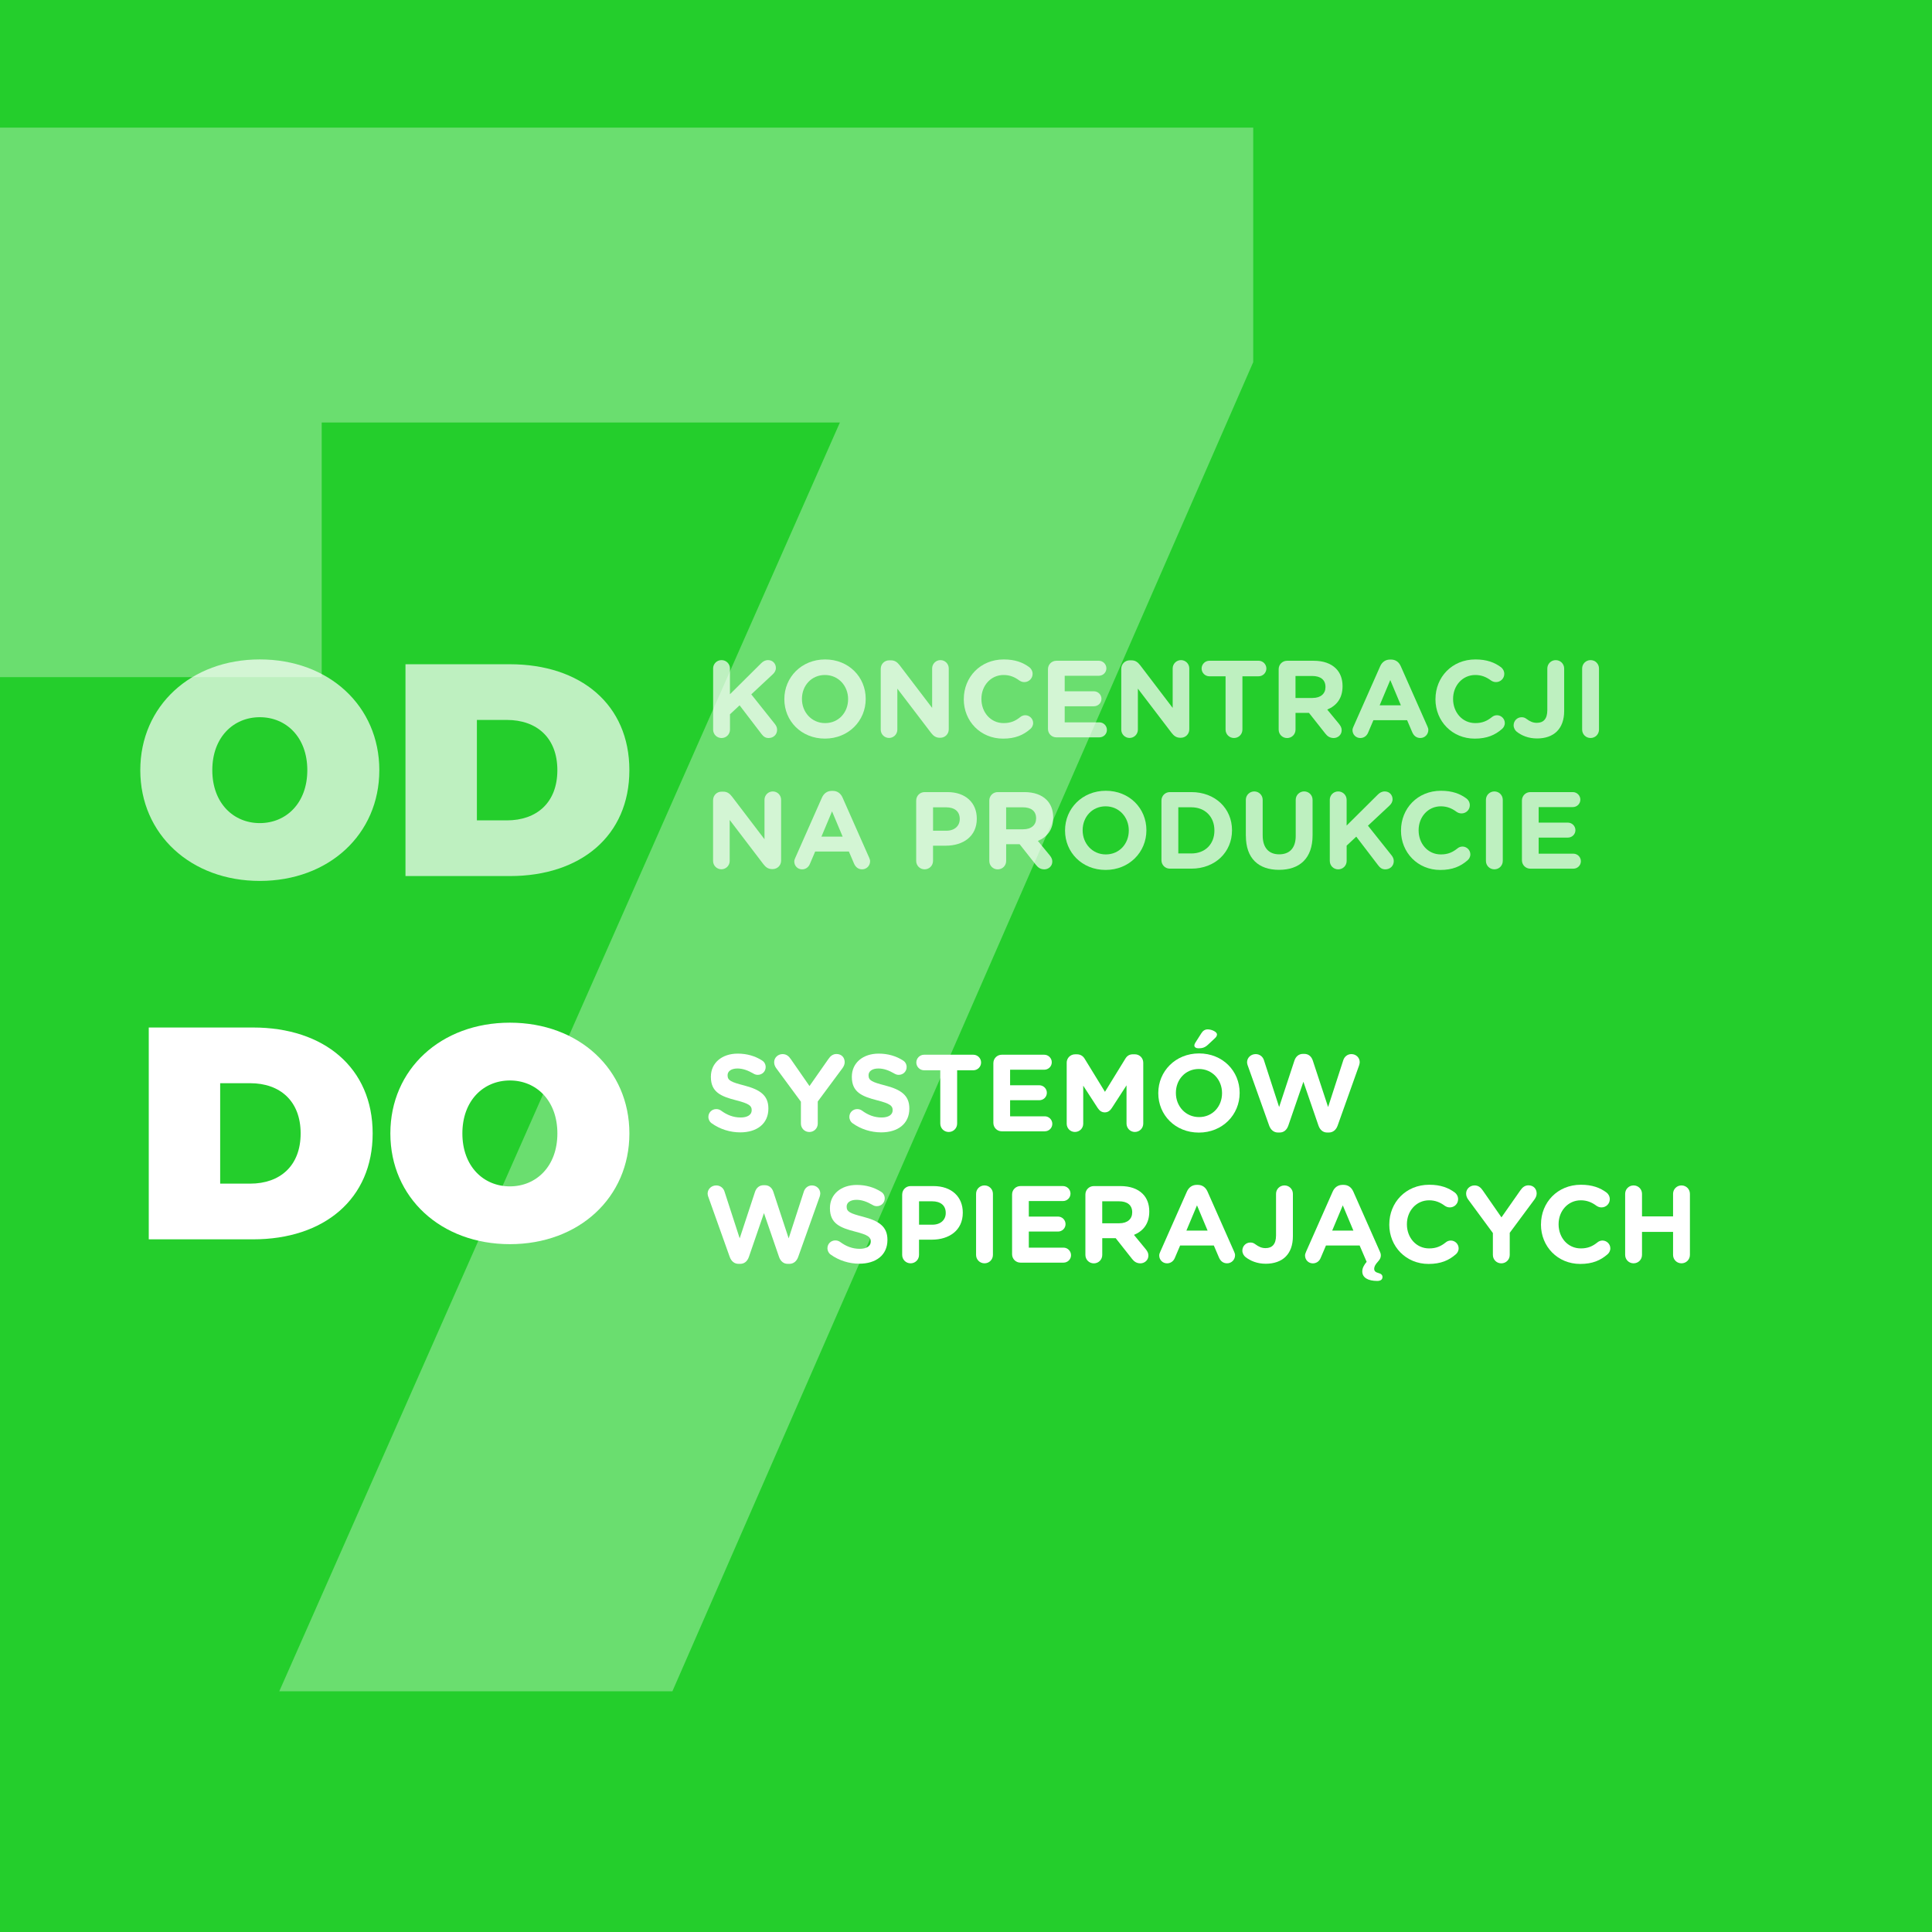 <?xml version="1.0" encoding="UTF-8"?>
<svg xmlns="http://www.w3.org/2000/svg" viewBox="0 0 800 800">
  <defs>
    <style>
      .cls-1, .cls-2, .cls-3 {
        fill: #fff;
      }

      .cls-2 {
        opacity: .7;
      }

      .cls-4 {
        fill: #24ce2c;
      }

      .cls-5 {
        fill: none;
        opacity: .32;
      }

      .cls-3 {
        opacity: .7;
      }
    </style>
  </defs>
  <g id="back">
    <rect class="cls-4" x="-23.55" y="-26.04" width="848.47" height="843.99"/>
  </g>
  <g id="liczby">
    <g class="cls-5">
      <path class="cls-1" d="m518.93,52.84v97.13l-240.51,550.36H115.64L347.78,174.95h-214.57v105.44H0V52.84h518.93Z"/>
    </g>
  </g>
  <g id="Layer_1" data-name="Layer 1">
    <g>
      <path class="cls-3" d="m295.28,276.83c0-1.95,1.54-3.49,3.49-3.49s3.49,1.54,3.49,3.49v10.64l12.86-12.77c.86-.86,1.72-1.36,2.94-1.36,1.95,0,3.22,1.5,3.22,3.22,0,1.09-.5,1.9-1.27,2.63l-8.92,8.33,9.74,12.23c.54.68.95,1.41.95,2.45,0,1.95-1.49,3.4-3.53,3.4-1.36,0-2.17-.68-2.94-1.68l-9.06-11.86-3.98,3.71v6.34c0,1.95-1.54,3.49-3.49,3.49s-3.49-1.54-3.49-3.49v-25.27Z"/>
      <path class="cls-3" d="m324.78,289.55v-.09c0-9.01,7.11-16.4,16.89-16.4s16.8,7.29,16.8,16.3v.09c0,9.01-7.11,16.39-16.89,16.39s-16.8-7.29-16.8-16.3Zm26.4,0v-.09c0-5.44-3.99-9.96-9.6-9.96s-9.51,4.44-9.51,9.87v.09c0,5.43,3.99,9.96,9.6,9.96s9.51-4.44,9.51-9.87Z"/>
      <path class="cls-3" d="m364.7,276.92c0-1.95,1.54-3.49,3.49-3.49h.72c1.67,0,2.67.82,3.62,2.04l13.45,17.66v-16.35c0-1.9,1.54-3.44,3.44-3.44s3.44,1.54,3.44,3.44v25.22c0,1.95-1.54,3.49-3.49,3.49h-.23c-1.68,0-2.67-.82-3.62-2.04l-13.95-18.3v16.98c0,1.9-1.54,3.44-3.44,3.44s-3.44-1.54-3.44-3.44v-25.22Z"/>
      <path class="cls-3" d="m399.09,289.55v-.09c0-9.01,6.79-16.4,16.53-16.4,4.76,0,7.97,1.27,10.6,3.22.72.54,1.36,1.54,1.36,2.76,0,1.9-1.54,3.4-3.44,3.4-.95,0-1.59-.36-2.08-.68-1.95-1.45-3.98-2.26-6.48-2.26-5.35,0-9.2,4.44-9.2,9.87v.09c0,5.43,3.76,9.96,9.2,9.96,2.94,0,4.89-.9,6.88-2.49.54-.45,1.27-.77,2.08-.77,1.77,0,3.26,1.45,3.26,3.22,0,1.09-.54,1.95-1.18,2.49-2.85,2.49-6.2,3.98-11.28,3.98-9.33,0-16.26-7.2-16.26-16.3Z"/>
      <path class="cls-3" d="m433.94,301.83v-24.73c0-1.95,1.54-3.49,3.49-3.49h17.57c1.72,0,3.13,1.41,3.13,3.13s-1.41,3.08-3.13,3.08h-14.13v6.43h12.09c1.72,0,3.13,1.4,3.13,3.12s-1.4,3.08-3.13,3.08h-12.09v6.66h14.36c1.72,0,3.12,1.41,3.12,3.13s-1.4,3.08-3.12,3.08h-17.8c-1.95,0-3.49-1.54-3.49-3.49Z"/>
      <path class="cls-3" d="m464.3,276.92c0-1.95,1.54-3.49,3.49-3.49h.72c1.67,0,2.67.82,3.62,2.04l13.45,17.66v-16.35c0-1.9,1.54-3.44,3.44-3.44s3.44,1.54,3.44,3.44v25.22c0,1.95-1.54,3.49-3.49,3.49h-.23c-1.68,0-2.67-.82-3.62-2.04l-13.95-18.3v16.98c0,1.9-1.54,3.44-3.44,3.44s-3.44-1.54-3.44-3.44v-25.22Z"/>
      <path class="cls-3" d="m507.48,280.04h-6.7c-1.77,0-3.22-1.45-3.22-3.22s1.45-3.22,3.22-3.22h20.38c1.77,0,3.22,1.45,3.22,3.22s-1.45,3.22-3.22,3.22h-6.7v22.06c0,1.95-1.54,3.49-3.49,3.49s-3.49-1.54-3.49-3.49v-22.06Z"/>
      <path class="cls-3" d="m529.47,277.1c0-1.95,1.54-3.49,3.49-3.49h11c4.03,0,7.16,1.13,9.24,3.22,1.77,1.77,2.72,4.26,2.72,7.25v.09c0,4.98-2.49,8.06-6.34,9.65l4.85,5.89c.68.86,1.13,1.59,1.13,2.67,0,1.95-1.63,3.22-3.31,3.22-1.58,0-2.63-.77-3.44-1.81l-6.79-8.6h-5.57v6.93c0,1.95-1.54,3.49-3.49,3.49s-3.49-1.54-3.49-3.49v-25Zm14.04,11.91c3.4,0,5.34-1.81,5.34-4.48v-.09c0-2.99-2.08-4.53-5.48-4.53h-6.93v9.11h7.07Z"/>
      <path class="cls-3" d="m560.46,300.83l11.05-24.96c.77-1.72,2.17-2.76,4.08-2.76h.41c1.9,0,3.26,1.04,4.03,2.76l11.05,24.96c.22.5.36.95.36,1.41,0,1.85-1.45,3.35-3.31,3.35-1.63,0-2.72-.95-3.35-2.4l-2.13-4.98h-13.95l-2.22,5.21c-.59,1.36-1.77,2.18-3.22,2.18-1.81,0-3.22-1.45-3.22-3.26,0-.5.18-1,.41-1.49Zm19.61-8.78l-4.39-10.46-4.39,10.46h8.79Z"/>
      <path class="cls-3" d="m594.4,289.55v-.09c0-9.01,6.79-16.4,16.53-16.4,4.76,0,7.97,1.27,10.6,3.22.72.54,1.36,1.54,1.36,2.76,0,1.9-1.54,3.4-3.44,3.4-.95,0-1.59-.36-2.08-.68-1.95-1.45-3.98-2.26-6.48-2.26-5.35,0-9.2,4.44-9.2,9.87v.09c0,5.43,3.76,9.96,9.2,9.96,2.94,0,4.89-.9,6.88-2.49.54-.45,1.27-.77,2.08-.77,1.77,0,3.26,1.45,3.26,3.22,0,1.09-.54,1.95-1.18,2.49-2.85,2.49-6.2,3.98-11.28,3.98-9.33,0-16.26-7.2-16.26-16.3Z"/>
      <path class="cls-3" d="m628.07,303.01c-.72-.55-1.31-1.59-1.31-2.67,0-1.85,1.45-3.35,3.31-3.35.86,0,1.41.23,2.08.73,1.41,1.04,2.63,1.59,4.21,1.59,2.72,0,4.35-1.59,4.35-5.26v-17.21c0-1.95,1.54-3.49,3.49-3.49s3.49,1.54,3.49,3.49v17.53c0,3.76-1.09,6.57-2.99,8.47-1.95,1.95-4.8,2.94-8.24,2.94-3.62,0-6.39-1.22-8.38-2.76Z"/>
      <path class="cls-3" d="m655.13,276.83c0-1.95,1.54-3.49,3.49-3.49s3.49,1.54,3.49,3.49v25.27c0,1.95-1.54,3.49-3.49,3.49s-3.49-1.54-3.49-3.49v-25.27Z"/>
      <path class="cls-3" d="m295.28,331.3c0-1.95,1.54-3.49,3.49-3.49h.72c1.67,0,2.67.82,3.62,2.04l13.45,17.66v-16.35c0-1.9,1.54-3.44,3.44-3.44s3.44,1.54,3.44,3.44v25.22c0,1.95-1.54,3.49-3.49,3.49h-.23c-1.68,0-2.67-.82-3.62-2.04l-13.95-18.3v16.98c0,1.9-1.54,3.44-3.44,3.44s-3.44-1.54-3.44-3.44v-25.22Z"/>
      <path class="cls-3" d="m329.31,355.21l11.05-24.96c.77-1.72,2.17-2.76,4.08-2.76h.41c1.9,0,3.26,1.04,4.03,2.76l11.05,24.96c.22.5.36.95.36,1.41,0,1.85-1.45,3.35-3.31,3.35-1.63,0-2.72-.95-3.35-2.4l-2.13-4.98h-13.95l-2.22,5.21c-.59,1.36-1.77,2.18-3.22,2.18-1.81,0-3.22-1.45-3.22-3.26,0-.5.18-1,.41-1.49Zm19.61-8.78l-4.39-10.46-4.39,10.46h8.79Z"/>
      <path class="cls-3" d="m379.38,331.48c0-1.95,1.54-3.49,3.49-3.49h9.46c7.56,0,12.14,4.48,12.14,10.96v.09c0,7.34-5.71,11.14-12.82,11.14h-5.3v6.3c0,1.95-1.54,3.49-3.49,3.49s-3.49-1.54-3.49-3.49v-25Zm12.5,12.5c3.49,0,5.53-2.08,5.53-4.8v-.09c0-3.12-2.17-4.8-5.66-4.8h-5.39v9.69h5.52Z"/>
      <path class="cls-3" d="m409.65,331.48c0-1.95,1.54-3.49,3.49-3.49h11c4.03,0,7.16,1.13,9.24,3.22,1.77,1.77,2.72,4.26,2.72,7.25v.09c0,4.98-2.49,8.06-6.34,9.65l4.85,5.89c.68.86,1.13,1.59,1.13,2.67,0,1.95-1.63,3.22-3.31,3.22-1.58,0-2.63-.77-3.44-1.81l-6.79-8.6h-5.57v6.93c0,1.95-1.54,3.49-3.49,3.49s-3.49-1.54-3.49-3.49v-25Zm14.04,11.91c3.4,0,5.34-1.81,5.34-4.48v-.09c0-2.99-2.08-4.53-5.48-4.53h-6.93v9.11h7.07Z"/>
      <path class="cls-3" d="m441.01,343.93v-.09c0-9.01,7.11-16.4,16.89-16.4s16.8,7.29,16.8,16.3v.09c0,9.01-7.11,16.39-16.89,16.39s-16.8-7.29-16.8-16.3Zm26.4,0v-.09c0-5.44-3.99-9.96-9.6-9.96s-9.51,4.44-9.51,9.87v.09c0,5.43,3.99,9.96,9.6,9.96s9.51-4.44,9.51-9.87Z"/>
      <path class="cls-3" d="m480.93,331.48c0-1.95,1.54-3.49,3.49-3.49h8.88c9.96,0,16.85,6.84,16.85,15.76v.09c0,8.92-6.88,15.85-16.85,15.85h-8.88c-1.95,0-3.49-1.54-3.49-3.49v-24.73Zm12.37,21.92c5.71,0,9.56-3.85,9.56-9.47v-.09c0-5.62-3.85-9.56-9.56-9.56h-5.39v19.11h5.39Z"/>
      <path class="cls-3" d="m515.87,346.11v-14.9c0-1.95,1.54-3.49,3.49-3.49s3.49,1.54,3.49,3.49v14.72c0,5.16,2.58,7.83,6.84,7.83s6.84-2.58,6.84-7.61v-14.95c0-1.95,1.54-3.49,3.49-3.49s3.49,1.54,3.49,3.49v14.67c0,9.6-5.39,14.31-13.9,14.31s-13.72-4.75-13.72-14.08Z"/>
      <path class="cls-3" d="m550.63,331.21c0-1.95,1.54-3.49,3.49-3.49s3.49,1.54,3.49,3.49v10.64l12.86-12.77c.86-.86,1.72-1.36,2.94-1.36,1.95,0,3.22,1.5,3.22,3.22,0,1.09-.5,1.9-1.27,2.63l-8.92,8.33,9.74,12.23c.54.68.95,1.41.95,2.45,0,1.95-1.49,3.4-3.53,3.4-1.36,0-2.17-.68-2.94-1.68l-9.06-11.86-3.98,3.71v6.34c0,1.95-1.54,3.49-3.49,3.49s-3.49-1.54-3.49-3.49v-25.27Z"/>
      <path class="cls-3" d="m580.13,343.93v-.09c0-9.01,6.79-16.4,16.53-16.4,4.76,0,7.97,1.27,10.6,3.22.72.54,1.36,1.54,1.36,2.76,0,1.9-1.54,3.4-3.44,3.4-.95,0-1.59-.36-2.08-.68-1.95-1.45-3.98-2.26-6.48-2.26-5.35,0-9.2,4.44-9.2,9.87v.09c0,5.43,3.76,9.96,9.2,9.96,2.94,0,4.89-.9,6.88-2.49.54-.45,1.27-.77,2.08-.77,1.77,0,3.26,1.45,3.26,3.22,0,1.09-.54,1.95-1.18,2.49-2.85,2.49-6.2,3.98-11.28,3.98-9.33,0-16.26-7.2-16.26-16.3Z"/>
      <path class="cls-3" d="m615.29,331.21c0-1.95,1.54-3.49,3.49-3.49s3.49,1.54,3.49,3.49v25.27c0,1.95-1.54,3.49-3.49,3.49s-3.49-1.54-3.49-3.49v-25.27Z"/>
      <path class="cls-3" d="m630.2,356.21v-24.73c0-1.95,1.54-3.49,3.49-3.49h17.57c1.72,0,3.13,1.41,3.13,3.13s-1.41,3.08-3.13,3.08h-14.13v6.43h12.09c1.72,0,3.13,1.4,3.13,3.12s-1.4,3.08-3.13,3.08h-12.09v6.66h14.36c1.72,0,3.12,1.41,3.12,3.13s-1.4,3.08-3.12,3.08h-17.8c-1.95,0-3.49-1.54-3.49-3.49Z"/>
      <path class="cls-1" d="m294.64,465.1c-.77-.54-1.31-1.54-1.31-2.63,0-1.81,1.45-3.22,3.26-3.22.91,0,1.54.32,1.99.63,2.4,1.77,5.03,2.85,8.11,2.85,2.85,0,4.57-1.13,4.57-2.99v-.09c0-1.77-1.09-2.67-6.39-4.03-6.39-1.63-10.51-3.4-10.51-9.69v-.09c0-5.75,4.62-9.56,11.1-9.56,3.85,0,7.2,1,10.05,2.81.77.45,1.54,1.4,1.54,2.76,0,1.81-1.45,3.22-3.26,3.22-.68,0-1.22-.18-1.77-.5-2.31-1.36-4.48-2.13-6.66-2.13-2.67,0-4.08,1.22-4.08,2.76v.09c0,2.08,1.36,2.76,6.84,4.17,6.43,1.68,10.05,3.99,10.05,9.51v.09c0,6.3-4.8,9.83-11.64,9.83-4.17,0-8.38-1.27-11.91-3.81Z"/>
      <path class="cls-1" d="m331.66,456.22l-10.24-13.9c-.5-.68-.86-1.5-.86-2.49,0-1.85,1.54-3.35,3.49-3.35,1.58,0,2.58.86,3.44,2.13l7.7,11.1,7.83-11.19c.86-1.27,1.9-2.08,3.35-2.08,2.13,0,3.4,1.49,3.4,3.4,0,.95-.45,1.81-.91,2.45l-10.24,13.81v9.15c0,1.95-1.54,3.49-3.49,3.49s-3.49-1.54-3.49-3.49v-9.01Z"/>
      <path class="cls-1" d="m353.01,465.1c-.77-.54-1.31-1.54-1.31-2.63,0-1.81,1.45-3.22,3.26-3.22.91,0,1.54.32,1.99.63,2.4,1.77,5.03,2.85,8.11,2.85,2.85,0,4.57-1.13,4.57-2.99v-.09c0-1.77-1.09-2.67-6.39-4.03-6.39-1.63-10.51-3.4-10.51-9.69v-.09c0-5.75,4.62-9.56,11.1-9.56,3.85,0,7.2,1,10.05,2.81.77.45,1.54,1.4,1.54,2.76,0,1.81-1.45,3.22-3.26,3.22-.68,0-1.22-.18-1.77-.5-2.31-1.36-4.48-2.13-6.66-2.13-2.67,0-4.08,1.22-4.08,2.76v.09c0,2.08,1.36,2.76,6.84,4.17,6.43,1.68,10.05,3.99,10.05,9.51v.09c0,6.3-4.8,9.83-11.64,9.83-4.17,0-8.38-1.27-11.91-3.81Z"/>
      <path class="cls-1" d="m389.35,443.18h-6.7c-1.77,0-3.22-1.45-3.22-3.22s1.45-3.22,3.22-3.22h20.38c1.77,0,3.22,1.45,3.22,3.22s-1.45,3.22-3.22,3.22h-6.7v22.06c0,1.95-1.54,3.49-3.49,3.49s-3.49-1.54-3.49-3.49v-22.06Z"/>
      <path class="cls-1" d="m411.33,464.96v-24.73c0-1.95,1.54-3.49,3.49-3.49h17.57c1.72,0,3.13,1.41,3.13,3.13s-1.41,3.08-3.13,3.08h-14.13v6.43h12.09c1.72,0,3.13,1.4,3.13,3.12s-1.4,3.08-3.13,3.08h-12.09v6.66h14.36c1.72,0,3.12,1.41,3.12,3.13s-1.4,3.08-3.12,3.08h-17.8c-1.95,0-3.49-1.54-3.49-3.49Z"/>
      <path class="cls-1" d="m441.69,440.06c0-1.95,1.54-3.49,3.49-3.49h.77c1.5,0,2.54.77,3.17,1.81l8.42,13.72,8.47-13.77c.72-1.18,1.72-1.77,3.13-1.77h.77c1.95,0,3.49,1.54,3.49,3.49v25.18c0,1.95-1.54,3.49-3.49,3.49s-3.44-1.59-3.44-3.49v-15.81l-6.11,9.42c-.72,1.09-1.63,1.77-2.9,1.77s-2.17-.68-2.9-1.77l-6.02-9.28v15.76c0,1.9-1.54,3.4-3.44,3.4s-3.4-1.5-3.4-3.4v-25.27Z"/>
      <path class="cls-1" d="m479.62,452.69v-.09c0-9.01,7.11-16.4,16.89-16.4s16.8,7.29,16.8,16.3v.09c0,9.01-7.11,16.39-16.89,16.39s-16.8-7.29-16.8-16.3Zm26.4,0v-.09c0-5.44-3.99-9.96-9.6-9.96s-9.51,4.44-9.51,9.87v.09c0,5.43,3.99,9.96,9.6,9.96s9.51-4.44,9.51-9.87Zm-11.46-19.79c0-.41.23-.86.45-1.22l2.49-3.9c.59-.95,1.45-1.54,2.58-1.54,1.68,0,3.85,1.04,3.85,2.08,0,.63-.36,1.13-.91,1.63l-2.81,2.63c-1.31,1.22-2.4,1.5-3.94,1.5-1,0-1.72-.45-1.72-1.18Z"/>
      <path class="cls-1" d="m516.65,441.19c-.14-.41-.27-.91-.27-1.31,0-1.95,1.63-3.4,3.58-3.4,1.63,0,2.94,1.04,3.4,2.49l6.3,19.43,6.34-19.25c.54-1.63,1.77-2.76,3.53-2.76h.54c1.77,0,2.99,1.09,3.53,2.76l6.34,19.25,6.3-19.43c.45-1.36,1.63-2.49,3.35-2.49,1.9,0,3.44,1.45,3.44,3.35,0,.41-.14.95-.27,1.36l-8.88,24.91c-.63,1.77-1.95,2.85-3.62,2.85h-.72c-1.68,0-2.94-1.04-3.58-2.85l-6.25-18.16-6.25,18.16c-.63,1.81-1.9,2.85-3.58,2.85h-.72c-1.68,0-2.99-1.09-3.62-2.85l-8.88-24.91Z"/>
      <path class="cls-1" d="m293.28,495.57c-.14-.41-.27-.91-.27-1.31,0-1.95,1.63-3.4,3.58-3.4,1.63,0,2.94,1.04,3.4,2.49l6.3,19.43,6.34-19.25c.54-1.63,1.77-2.76,3.53-2.76h.54c1.77,0,2.99,1.09,3.53,2.76l6.34,19.25,6.3-19.43c.45-1.36,1.63-2.49,3.35-2.49,1.9,0,3.44,1.45,3.44,3.35,0,.41-.14.95-.27,1.36l-8.88,24.91c-.63,1.77-1.95,2.85-3.62,2.85h-.72c-1.68,0-2.94-1.04-3.58-2.85l-6.25-18.16-6.25,18.16c-.63,1.81-1.9,2.85-3.58,2.85h-.72c-1.68,0-2.99-1.09-3.62-2.85l-8.88-24.91Z"/>
      <path class="cls-1" d="m343.94,519.48c-.77-.54-1.31-1.54-1.31-2.63,0-1.81,1.45-3.22,3.26-3.22.91,0,1.54.32,1.99.63,2.4,1.77,5.03,2.85,8.11,2.85,2.85,0,4.57-1.13,4.57-2.99v-.09c0-1.77-1.09-2.67-6.39-4.03-6.39-1.63-10.51-3.4-10.51-9.69v-.09c0-5.75,4.62-9.56,11.1-9.56,3.85,0,7.2,1,10.05,2.81.77.45,1.54,1.4,1.54,2.76,0,1.81-1.45,3.22-3.26,3.22-.68,0-1.22-.18-1.77-.5-2.31-1.36-4.48-2.13-6.66-2.13-2.67,0-4.08,1.22-4.08,2.76v.09c0,2.08,1.36,2.76,6.84,4.17,6.43,1.68,10.05,3.99,10.05,9.51v.09c0,6.3-4.8,9.83-11.64,9.83-4.17,0-8.38-1.27-11.91-3.81Z"/>
      <path class="cls-1" d="m373.58,494.62c0-1.95,1.54-3.49,3.49-3.49h9.46c7.56,0,12.14,4.48,12.14,10.96v.09c0,7.34-5.71,11.14-12.82,11.14h-5.3v6.3c0,1.95-1.54,3.49-3.49,3.49s-3.49-1.54-3.49-3.49v-25Zm12.5,12.5c3.49,0,5.53-2.08,5.53-4.8v-.09c0-3.12-2.17-4.8-5.66-4.8h-5.39v9.69h5.52Z"/>
      <path class="cls-1" d="m404.17,494.35c0-1.95,1.54-3.49,3.49-3.49s3.49,1.54,3.49,3.49v25.27c0,1.95-1.54,3.49-3.49,3.49s-3.49-1.54-3.49-3.49v-25.27Z"/>
      <path class="cls-1" d="m419.08,519.34v-24.73c0-1.95,1.54-3.49,3.49-3.49h17.57c1.72,0,3.13,1.41,3.13,3.13s-1.41,3.08-3.13,3.08h-14.13v6.43h12.09c1.72,0,3.12,1.4,3.12,3.12s-1.4,3.08-3.12,3.08h-12.09v6.66h14.36c1.72,0,3.12,1.41,3.12,3.13s-1.4,3.08-3.12,3.08h-17.8c-1.95,0-3.49-1.54-3.49-3.49Z"/>
      <path class="cls-1" d="m449.44,494.62c0-1.95,1.54-3.49,3.49-3.49h11c4.03,0,7.16,1.13,9.24,3.22,1.77,1.77,2.72,4.26,2.72,7.25v.09c0,4.98-2.49,8.06-6.34,9.65l4.85,5.89c.68.86,1.13,1.59,1.13,2.67,0,1.95-1.63,3.22-3.31,3.22-1.59,0-2.63-.77-3.44-1.81l-6.79-8.6h-5.57v6.93c0,1.95-1.54,3.49-3.49,3.49s-3.49-1.54-3.49-3.49v-25Zm14.04,11.91c3.4,0,5.34-1.81,5.34-4.48v-.09c0-2.99-2.08-4.53-5.48-4.53h-6.93v9.11h7.07Z"/>
      <path class="cls-1" d="m480.43,518.35l11.05-24.96c.77-1.72,2.17-2.76,4.08-2.76h.41c1.9,0,3.26,1.04,4.03,2.76l11.05,24.96c.22.5.36.95.36,1.41,0,1.85-1.45,3.35-3.31,3.35-1.63,0-2.72-.95-3.35-2.4l-2.13-4.98h-13.95l-2.22,5.21c-.59,1.36-1.77,2.18-3.22,2.18-1.81,0-3.22-1.45-3.22-3.26,0-.5.18-1,.41-1.49Zm19.61-8.78l-4.39-10.46-4.39,10.46h8.79Z"/>
      <path class="cls-1" d="m515.74,520.52c-.72-.55-1.31-1.59-1.31-2.67,0-1.85,1.45-3.35,3.31-3.35.86,0,1.41.23,2.08.73,1.41,1.04,2.63,1.59,4.21,1.59,2.72,0,4.35-1.59,4.35-5.26v-17.21c0-1.95,1.54-3.49,3.49-3.49s3.49,1.54,3.49,3.49v17.53c0,3.76-1.09,6.57-2.99,8.47s-4.8,2.94-8.24,2.94c-3.62,0-6.39-1.22-8.38-2.76Z"/>
      <path class="cls-1" d="m540.8,518.35l11.05-24.96c.77-1.72,2.17-2.76,4.08-2.76h.41c1.9,0,3.26,1.04,4.03,2.76l11.05,24.96c.23.5.36.95.36,1.41,0,1.09-.41,1.77-1.22,2.67-1.13,1.22-1.54,2.13-1.54,2.95,0,1,.63,1.45,1.81,1.77,1.04.27,1.63.77,1.63,1.63,0,1-.72,1.63-2.17,1.63-3.8,0-6.2-1.36-6.2-3.94,0-1.4.72-2.67,1.81-3.98l-2.9-6.75h-13.95l-2.22,5.21c-.59,1.36-1.77,2.18-3.22,2.18-1.81,0-3.22-1.45-3.22-3.26,0-.5.18-1,.41-1.49Zm19.61-8.78l-4.39-10.46-4.39,10.46h8.79Z"/>
      <path class="cls-1" d="m575.28,507.07v-.09c0-9.01,6.79-16.4,16.53-16.4,4.76,0,7.97,1.27,10.6,3.22.72.54,1.36,1.54,1.36,2.76,0,1.9-1.54,3.4-3.44,3.4-.95,0-1.59-.36-2.08-.68-1.95-1.45-3.98-2.26-6.48-2.26-5.35,0-9.2,4.44-9.2,9.87v.09c0,5.43,3.76,9.96,9.2,9.96,2.94,0,4.89-.9,6.88-2.49.54-.45,1.27-.77,2.08-.77,1.77,0,3.26,1.45,3.26,3.22,0,1.09-.54,1.95-1.18,2.49-2.85,2.49-6.2,3.98-11.28,3.98-9.33,0-16.26-7.2-16.26-16.3Z"/>
      <path class="cls-1" d="m618.19,510.6l-10.24-13.9c-.5-.68-.86-1.5-.86-2.49,0-1.85,1.54-3.35,3.49-3.35,1.58,0,2.58.86,3.44,2.13l7.7,11.1,7.83-11.19c.86-1.27,1.9-2.08,3.35-2.08,2.13,0,3.4,1.49,3.4,3.4,0,.95-.45,1.81-.91,2.45l-10.24,13.81v9.15c0,1.95-1.54,3.49-3.49,3.49s-3.49-1.54-3.49-3.49v-9.01Z"/>
      <path class="cls-1" d="m638.09,507.07v-.09c0-9.01,6.79-16.4,16.53-16.4,4.76,0,7.97,1.27,10.6,3.22.72.54,1.36,1.54,1.36,2.76,0,1.9-1.54,3.4-3.44,3.4-.95,0-1.59-.36-2.08-.68-1.95-1.45-3.98-2.26-6.48-2.26-5.35,0-9.2,4.44-9.2,9.87v.09c0,5.43,3.76,9.96,9.2,9.96,2.94,0,4.89-.9,6.88-2.49.54-.45,1.27-.77,2.08-.77,1.77,0,3.26,1.45,3.26,3.22,0,1.09-.54,1.95-1.18,2.49-2.85,2.49-6.2,3.98-11.28,3.98-9.33,0-16.26-7.2-16.26-16.3Z"/>
      <path class="cls-1" d="m672.94,494.35c0-1.95,1.54-3.49,3.49-3.49s3.49,1.54,3.49,3.49v9.33h12.86v-9.33c0-1.95,1.54-3.49,3.49-3.49s3.49,1.54,3.49,3.49v25.27c0,1.95-1.54,3.49-3.49,3.49s-3.49-1.54-3.49-3.49v-9.51h-12.86v9.51c0,1.95-1.54,3.49-3.49,3.49s-3.49-1.54-3.49-3.49v-25.27Z"/>
    </g>
    <path class="cls-2" d="m58.09,318.91c0-26.56,20.92-45.86,49.49-45.86s49.49,19.29,49.49,45.86-20.92,45.86-49.49,45.86-49.49-19.3-49.49-45.86Zm69.16,0c0-13.66-8.77-21.93-19.67-21.93s-19.67,8.27-19.67,21.93,8.77,21.92,19.67,21.92,19.67-8.27,19.67-21.92Z"/>
    <path class="cls-2" d="m167.9,275.05h43.22c29.32,0,49.49,16.67,49.49,43.86s-20.17,43.85-49.49,43.85h-43.22v-87.7Zm41.97,64.65c12.41,0,20.92-7.39,20.92-20.79s-8.52-20.8-20.92-20.8h-12.4v41.59h12.4Z"/>
    <path class="cls-1" d="m61.6,425.47h43.22c29.32,0,49.49,16.67,49.49,43.86s-20.17,43.85-49.49,43.85h-43.22v-87.7Zm41.97,64.65c12.41,0,20.92-7.39,20.92-20.79s-8.52-20.8-20.92-20.8h-12.4v41.59h12.4Z"/>
    <path class="cls-1" d="m161.64,469.33c0-26.56,20.92-45.86,49.49-45.86s49.49,19.29,49.49,45.86-20.92,45.85-49.49,45.85-49.49-19.29-49.49-45.85Zm69.16,0c0-13.66-8.77-21.93-19.67-21.93s-19.67,8.27-19.67,21.93,8.77,21.92,19.67,21.92,19.67-8.27,19.67-21.92Z"/>
  </g>
</svg>